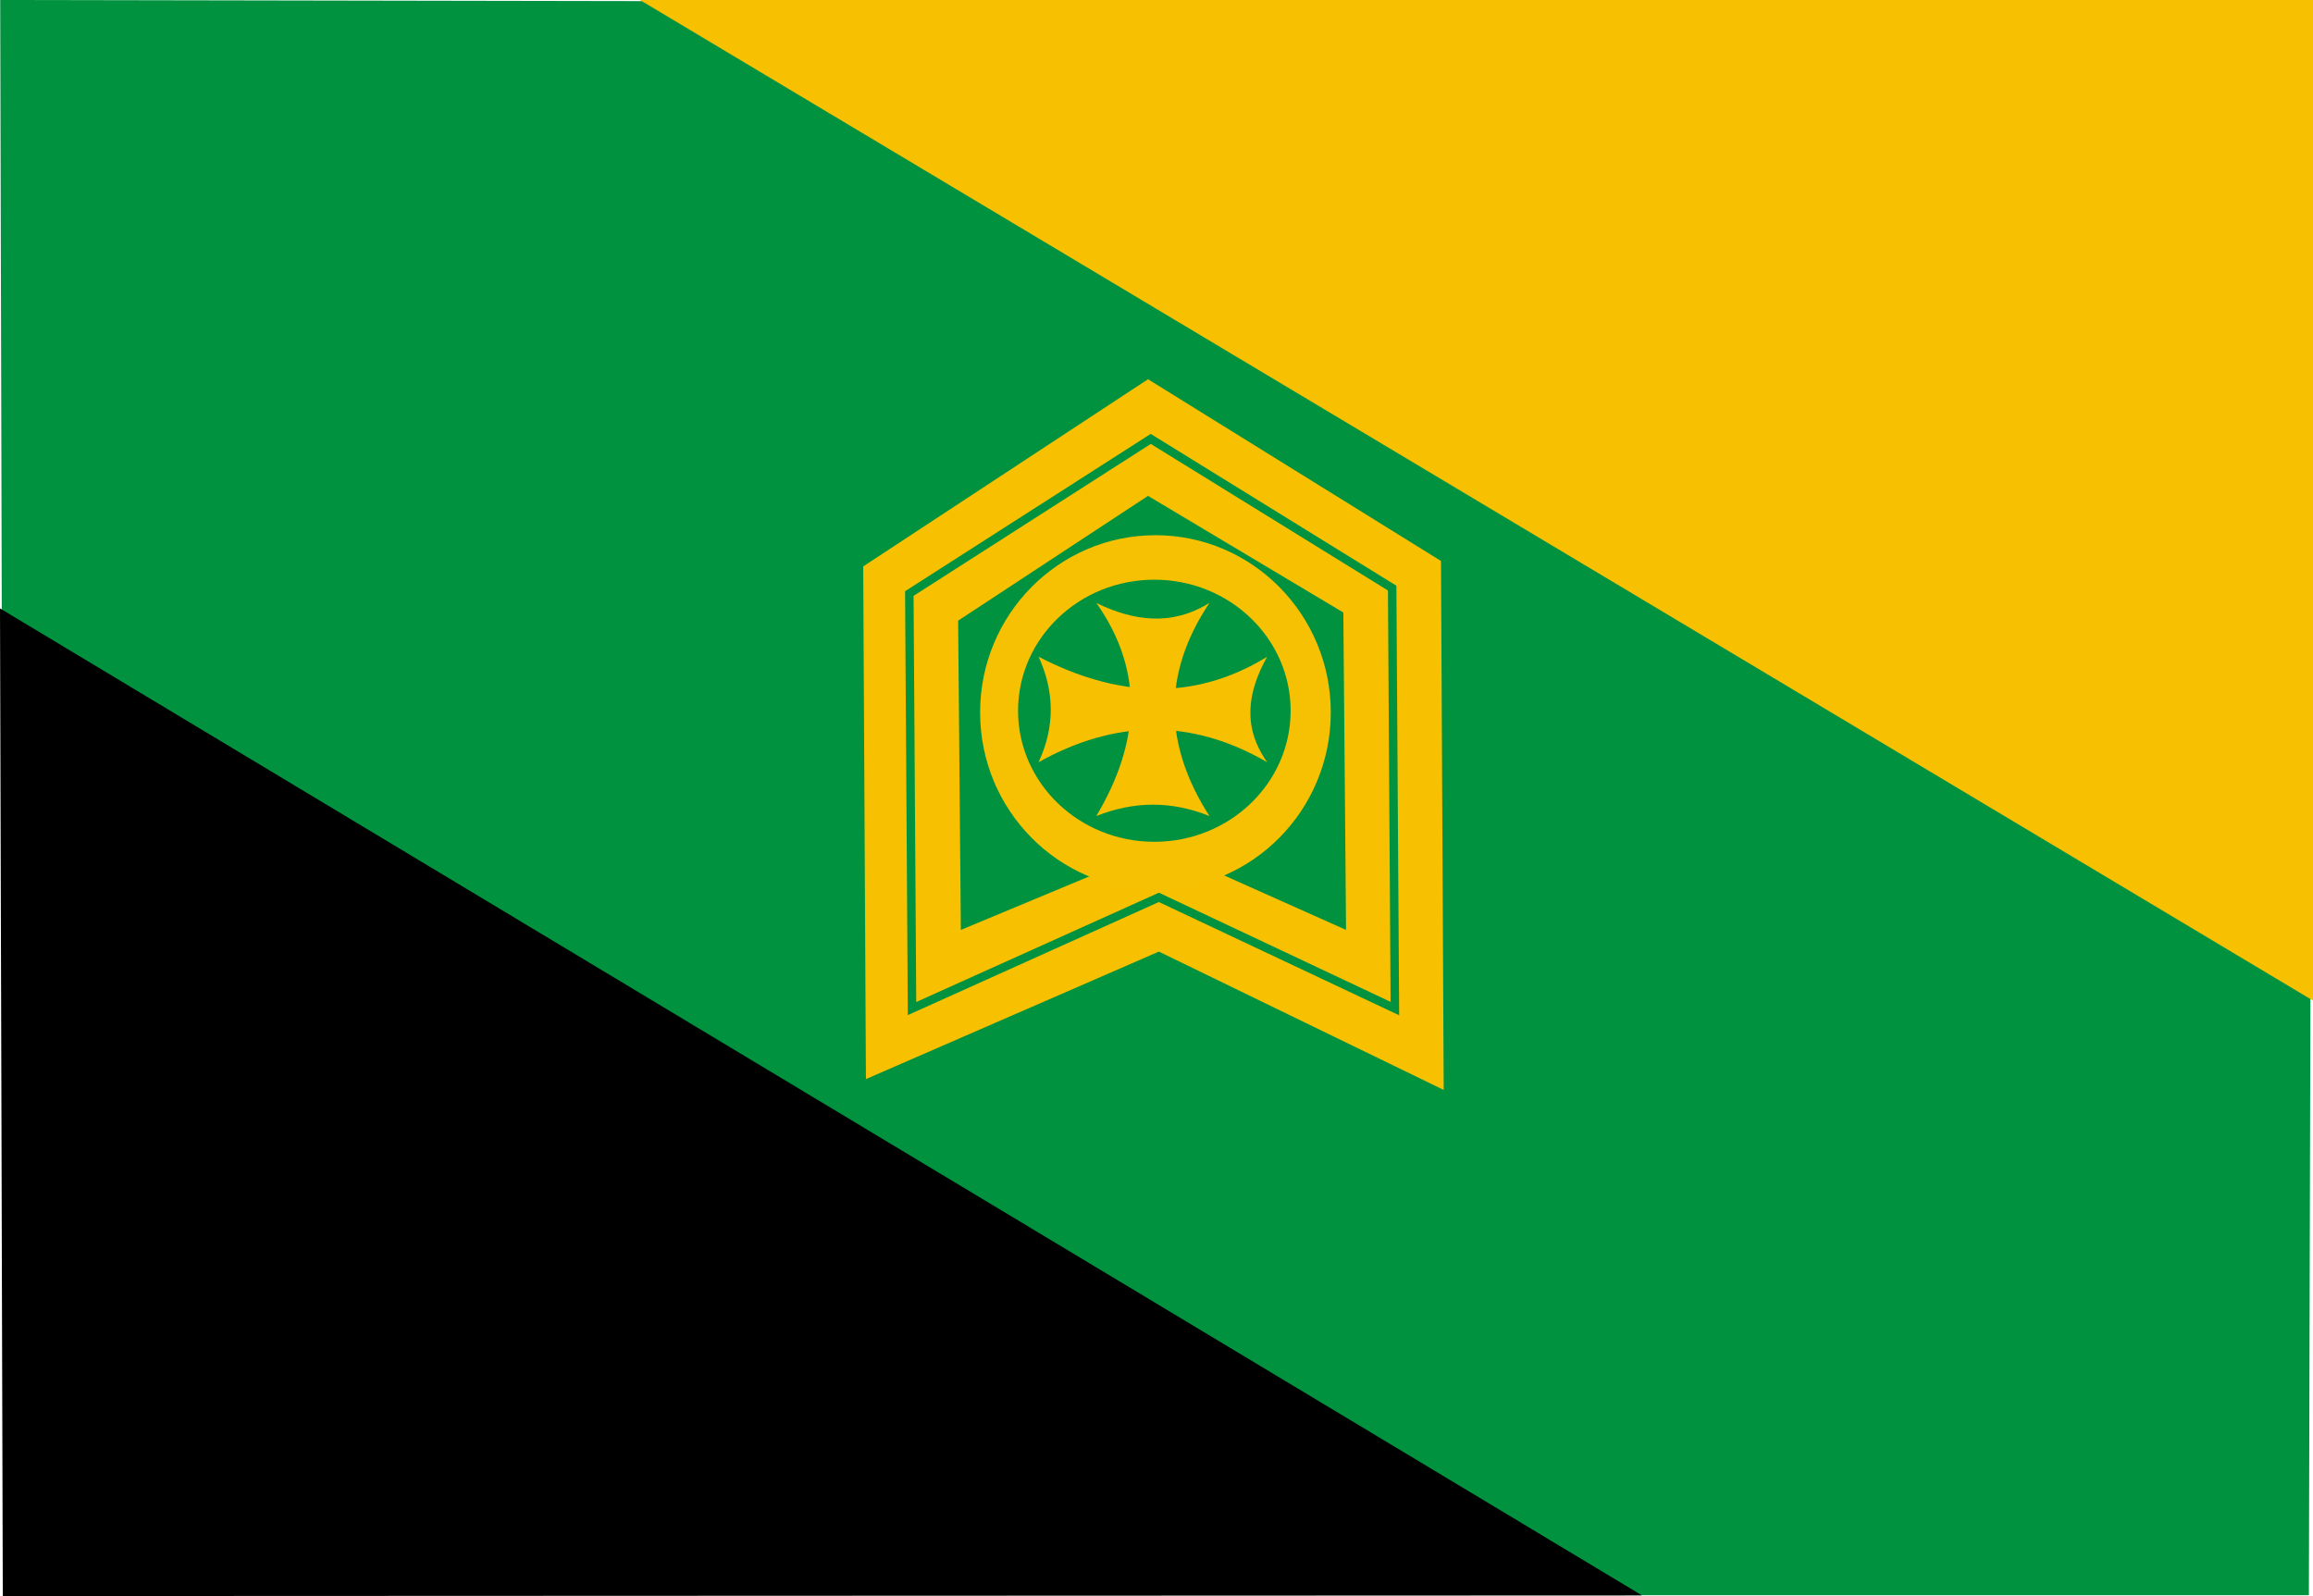 <?xml version="1.0" encoding="UTF-8" standalone="no"?>
<!-- Created with Inkscape (http://www.inkscape.org/) -->

<svg
   xmlns:dc="http://purl.org/dc/elements/1.1/"
   xmlns:cc="http://creativecommons.org/ns#"
   xmlns:rdf="http://www.w3.org/1999/02/22-rdf-syntax-ns#"
   xmlns:svg="http://www.w3.org/2000/svg"
   xmlns="http://www.w3.org/2000/svg"
   xmlns:sodipodi="http://sodipodi.sourceforge.net/DTD/sodipodi-0.dtd"
   xmlns:inkscape="http://www.inkscape.org/namespaces/inkscape"
   id="svg2985"
   version="1.1"
   inkscape:version="0.48.2 r9819"
   width="272.752"
   height="188.206"
   sodipodi:docname="Tyubulis_drosha.svg">
  <defs
     id="defs2989" />
  <sodipodi:namedview
     pagecolor="#ffffff"
     bordercolor="#666666"
     borderopacity="1"
     objecttolerance="10"
     gridtolerance="10"
     guidetolerance="10"
     inkscape:pageopacity="0"
     inkscape:pageshadow="2"
     inkscape:window-width="1366"
     inkscape:window-height="706"
     id="namedview2987"
     showgrid="false"
     inkscape:zoom="1.3716151"
     inkscape:cx="215.34063"
     inkscape:cy="92.769561"
     inkscape:window-x="-8"
     inkscape:window-y="-8"
     inkscape:window-maximized="1"
     inkscape:current-layer="layer1"
     borderlayer="false"
     fit-margin-top="0"
     fit-margin-left="0"
     fit-margin-right="0"
     fit-margin-bottom="0" />
  <g
     inkscape:groupmode="layer"
     id="layer1"
     inkscape:label="მთავარი ფონი"
     transform="translate(-14.966,-30.948)">
    <path
       style="fill:#00923f;fill-opacity:1;stroke:none"
       d="m 14.99,30.948 272.727,0.484 -0.484,187.621 -271.76,0 z"
       id="path2996"
       inkscape:connector-curvature="0" />
  </g>
  <g
     inkscape:groupmode="layer"
     id="layer2"
     inkscape:label="შავი სამკუთხედი"
     transform="translate(-14.966,-30.948)">
    <path
       style="fill:#000000;fill-opacity:1;stroke:none"
       d="M 15.296,219.154 14.966,102.692 208.592,219.077 z"
       id="path2999"
       inkscape:connector-curvature="0"
       sodipodi:nodetypes="cccc" />
  </g>
  <g
     inkscape:groupmode="layer"
     id="layer3"
     inkscape:label="ყვითელი სამკუთხედი"
     transform="translate(-14.966,-30.948)">
    <path
       style="fill:#f7c001;fill-opacity:1;stroke:none"
       d="m 287.718,30.948 0,117.988 L 90.426,30.948 z"
       id="path3002"
       inkscape:connector-curvature="0" />
  </g>
  <g
     inkscape:groupmode="layer"
     id="layer4"
     inkscape:label="გარე რკალი"
     transform="translate(-14.966,-30.948)">
    <path
       style="fill:#f7c001;fill-opacity:1;stroke:none"
       d="m 116.756,97.738 33.587,-22.072 34.547,21.432 0.32,62.376 -33.587,-16.314 -34.547,15.034 z"
       id="path3005"
       inkscape:connector-curvature="0" />
  </g>
  <g
     inkscape:groupmode="layer"
     id="layer5"
     inkscape:label="მეორე რკალი"
     transform="translate(-14.966,-30.948)">
    <path
       style="fill:#f7c001;fill-opacity:1;stroke:#00923f;stroke-width:1px;stroke-linecap:butt;stroke-linejoin:miter;stroke-opacity:1"
       d="m 122.194,100.937 28.469,-18.233 28.469,17.593 0.32,49.581 -27.829,-13.115 -29.109,13.115 z"
       id="path3010"
       inkscape:connector-curvature="0" />
  </g>
  <g
     inkscape:groupmode="layer"
     id="layer6"
     inkscape:label="მესამე რკალი"
     transform="translate(-14.966,-30.948)">
    <path
       style="fill:#00923f;fill-opacity:1;stroke:none"
       d="m 127.951,104.135 22.392,-14.714 23.031,13.755 0.32,37.426 -15.034,-6.717 3.839,-1.599 2.879,-2.239 2.559,-3.519 1.599,-2.879 0.96,-3.839 0.32,-3.199 0.237,-3.393 -0.557,-3.325 -1.599,-3.839 -2.879,-3.839 -2.239,-2.239 -3.519,-2.559 -3.199,-2.239 -3.519,-0.96 -3.839,0 -3.199,0.64 -3.519,1.28 -3.519,2.239 -2.879,2.879 -2.239,2.239 -1.919,3.519 -0.64,2.559 -0.64,3.519 0.32,3.519 0.32,4.158 0.64,2.879 2.239,3.199 2.879,3.199 4.798,2.879 1.28,1.28 -15.354,6.398 z"
       id="path3013"
       inkscape:connector-curvature="0"
       sodipodi:nodetypes="ccccccccccccccccccccccccccccccccccccc" />
  </g>
  <g
     inkscape:groupmode="layer"
     id="layer9"
     inkscape:label="ბოლო"
     transform="translate(-14.966,-30.948)">
    <path
       sodipodi:type="arc"
       style="fill:#f6c103;fill-opacity:1;fill-rule:nonzero;stroke:none"
       id="path3794"
       sodipodi:cx="158.15112"
       sodipodi:cy="120.49796"
       sodipodi:rx="23.179089"
       sodipodi:ry="22.016714"
       d="m 181.33,120.498 c 0,12.159 -10.378,22.017 -23.179,22.017 -12.801,0 -23.179,-9.857 -23.179,-22.017 0,-12.159 10.378,-22.017 23.179,-22.017 12.801,0 23.179,9.857 23.179,22.017 z"
       transform="matrix(0.892,0,0,0.949,10.148,0.601)" />
  </g>
  <g
     inkscape:groupmode="layer"
     id="layer7"
     inkscape:label="მეოთხე რკალი"
     transform="translate(-14.966,-30.948)" />
  <g
     inkscape:groupmode="layer"
     id="layer8"
     inkscape:label="შიდა რკალიიი"
     transform="translate(-14.966,-30.948)">
    <path
       sodipodi:type="arc"
       style="fill:#00923f;fill-opacity:1;stroke:none"
       id="path3791"
       sodipodi:cx="150.90338"
       sodipodi:cy="114.27584"
       sodipodi:rx="12.102356"
       sodipodi:ry="12.512605"
       d="m 163.006,114.276 c 0,6.911 -5.418,12.513 -12.102,12.513 -6.684,0 -12.102,-5.602 -12.102,-12.513 0,-6.911 5.418,-12.513 12.102,-12.513 6.684,0 12.102,5.602 12.102,12.513 z"
       transform="matrix(1.328,0,0,1.235,-49.312,-26.373)" />
  </g>
  <g
     inkscape:groupmode="layer"
     id="layer10"
     inkscape:label="სულ ბოლო"
     transform="translate(-14.966,-30.948)" />
  <g
     inkscape:groupmode="layer"
     id="layer11"
     inkscape:label="0000"
     transform="translate(-14.966,-30.948)">
    <g
       id="g4883"
       transform="matrix(0.428,0,0,0.399,122.037,53.013)"
       style="fill:#f7c001;fill-opacity:1;stroke:none">
      <path
         inkscape:connector-curvature="0"
         sodipodi:nodetypes="ccccc"
         id="path2818"
         d="m 51.912,122.906 c 13.508,20.631 11.774,41.664 -0.027,62.961 10.149,-4.34 20.526,-4.609 31.175,0.007 -12.478,-20.836 -13.186,-41.826 -0.001,-62.995 -10.476,6.938 -20.837,5.38 -31.147,0.027 z"
         style="fill:#f7c001;fill-opacity:1;stroke:none" />
      <path
         inkscape:connector-curvature="0"
         style="fill:#f7c001;fill-opacity:1;stroke:none"
         d="m 98.943,138.816 c -20.631,13.508 -41.664,11.774 -62.961,-0.027 4.34,10.149 4.609,20.526 -0.007,31.175 20.836,-12.478 41.826,-13.186 62.995,-0.001 -6.938,-10.476 -5.38,-20.837 -0.027,-31.147 z"
         id="path3592"
         sodipodi:nodetypes="ccccc" />
    </g>
  </g>
</svg>
